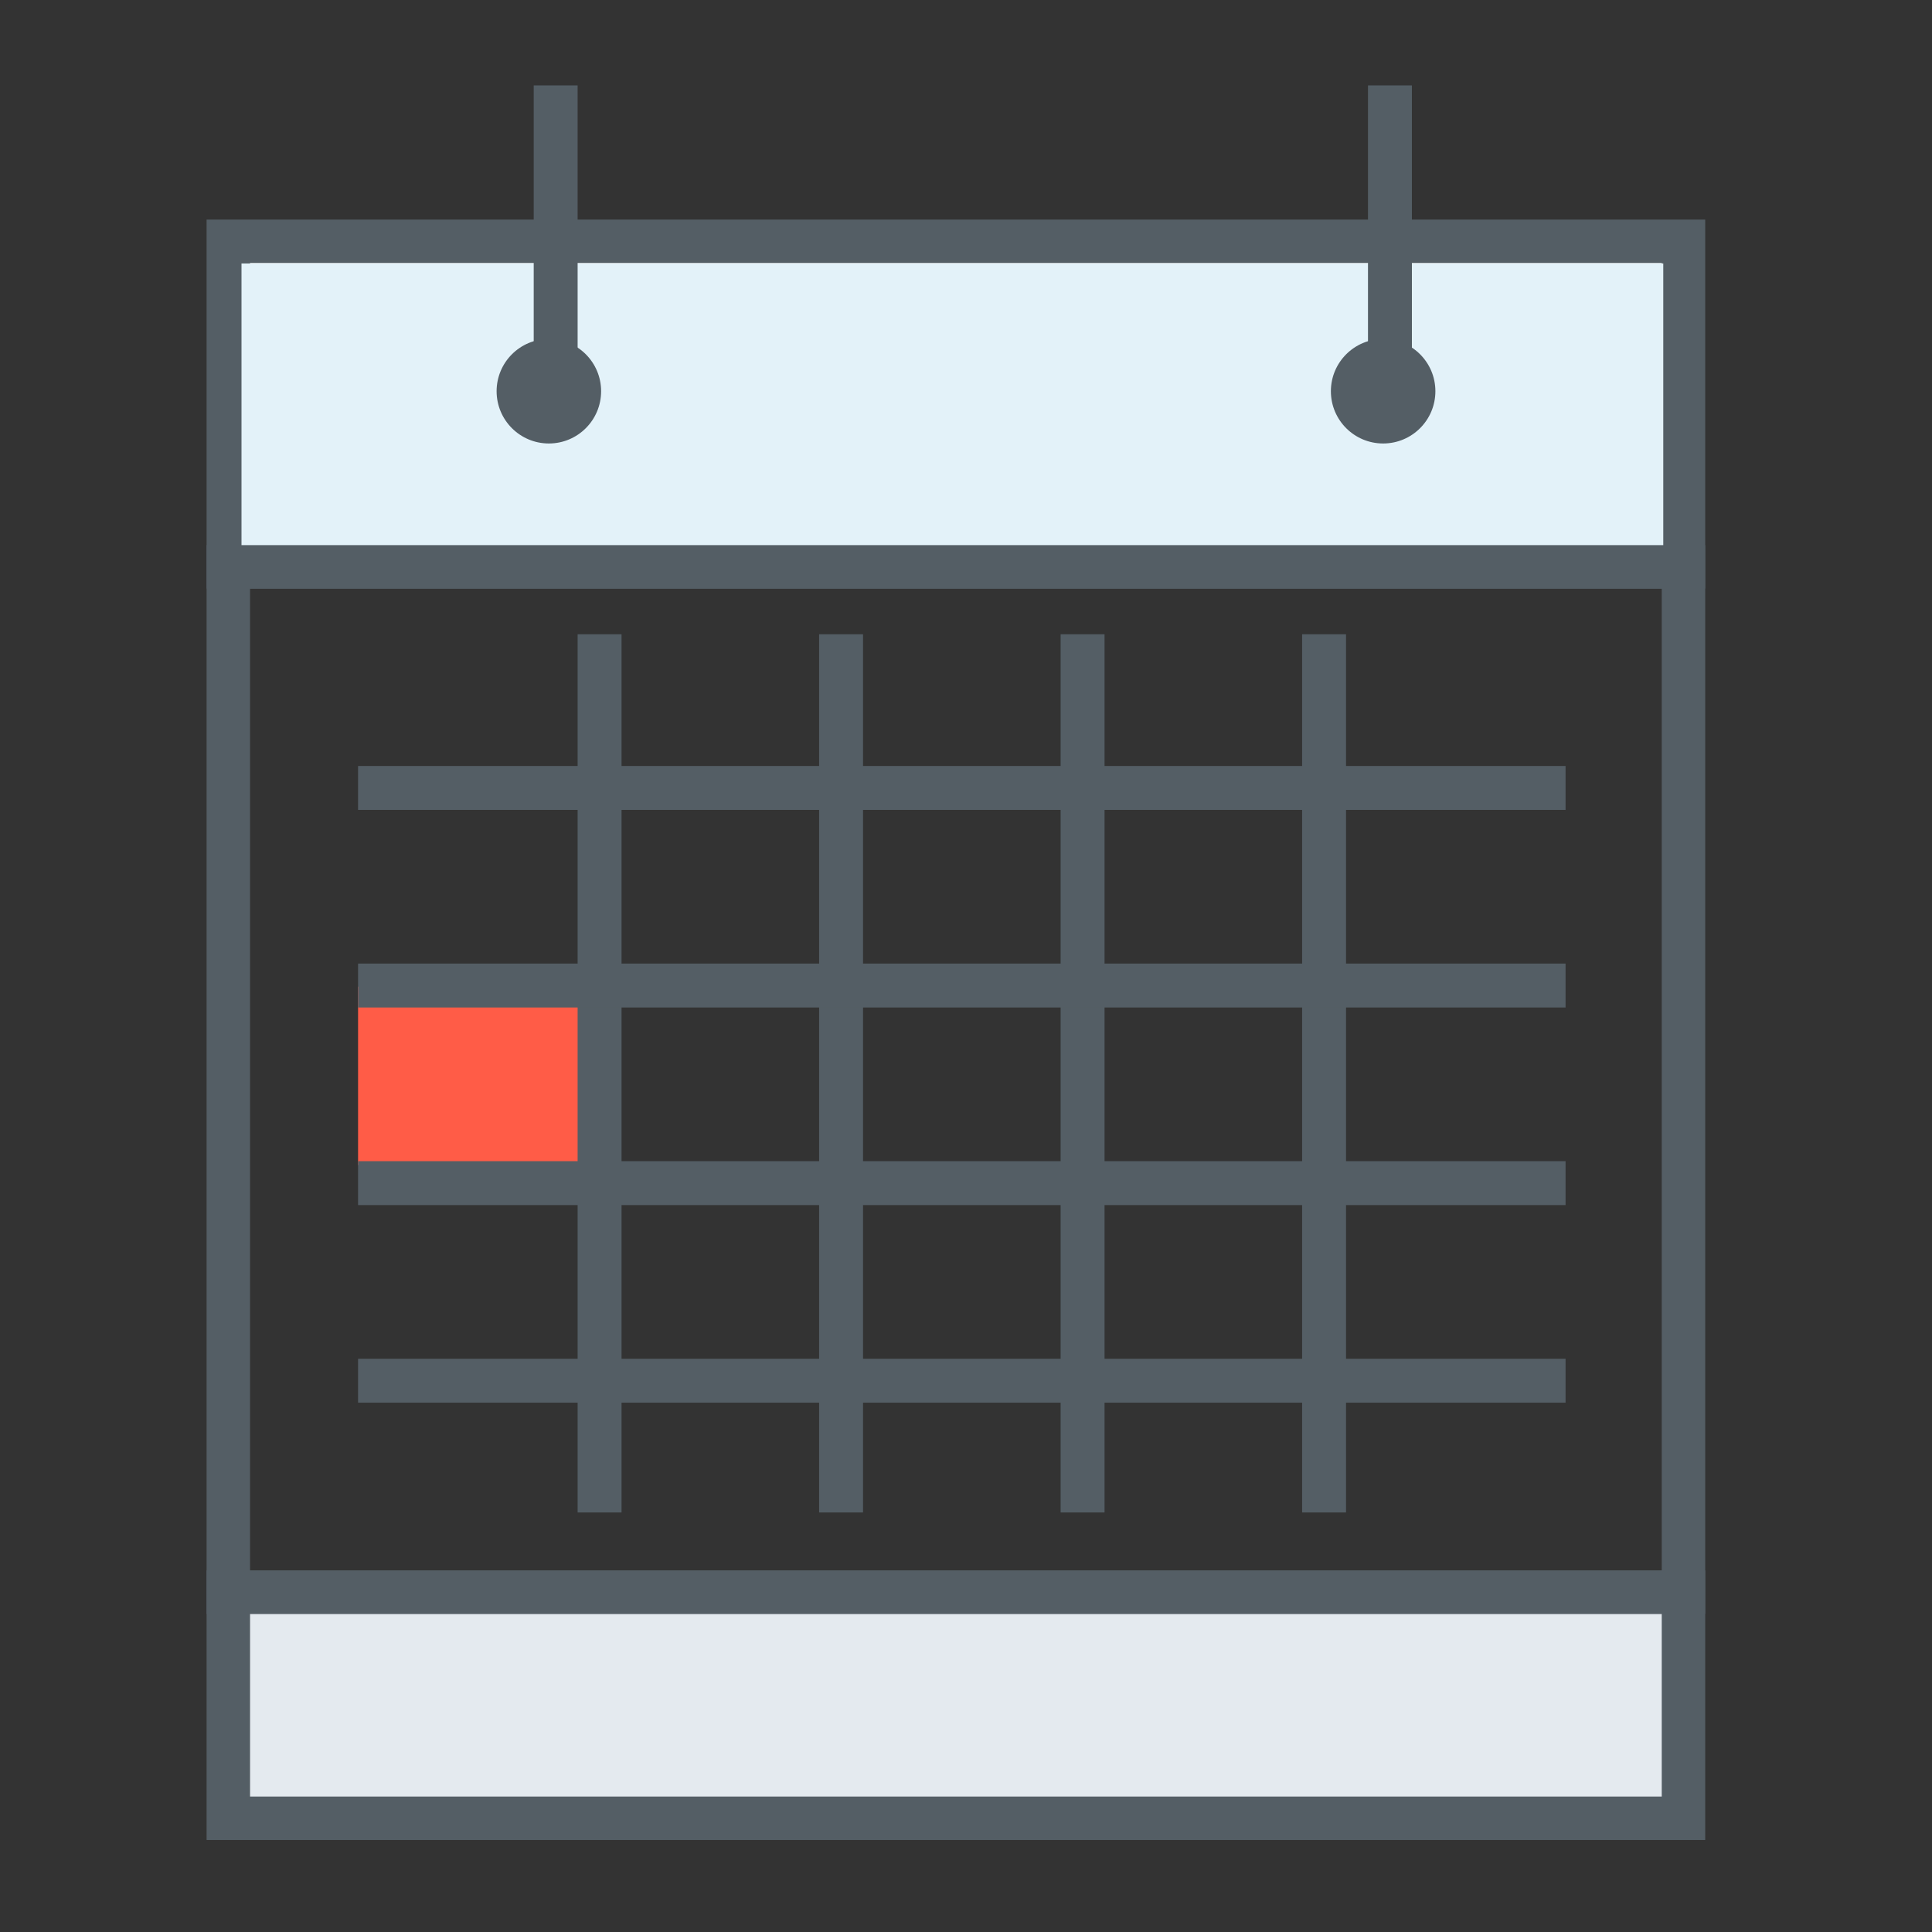 <svg id="Layer_1" data-name="Layer 1" xmlns="http://www.w3.org/2000/svg" viewBox="0 0 88 88"><rect x="0" y="0" width="88" height="88" fill="#333333" stroke="none"/><defs><style>.cls-1{fill:#fff;}.cls-1,.cls-3,.cls-4,.cls-5{stroke:#545e65;stroke-miterlimit:10;}.cls-1,.cls-3,.cls-4{stroke-width:1.98px;}.cls-2{fill:#e3f2f9;}.cls-3{fill:#e4eaef;}.cls-4,.cls-5{fill:none;}.cls-5{stroke-width:2px;}.cls-6{fill:#545e65;}.cls-7{fill:#ff5c47;}</style></defs><title>illustrasjoner_valgdirektoratet_Kalender_revidert</title><g id="Kalender_1" data-name="Kalender 1"><rect class="cls-1" x="10.4" y="10.99" width="66.28" height="14.83"/><rect class="cls-2" x="11" y="12" width="64.76" height="12.91"/><rect class="cls-3" x="10.4" y="72.52" width="66.28" height="10.3"/><rect class="cls-4" x="10.4" y="25.82" width="66.28" height="46.7"/><line class="cls-5" x1="25.31" y1="3.89" x2="25.31" y2="17.89"/><circle class="cls-6" cx="25" cy="17.82" r="2.38"/><line class="cls-5" x1="63.31" y1="3.89" x2="63.31" y2="17.89"/><circle class="cls-6" cx="63" cy="17.82" r="2.38"/><rect class="cls-7" x="16.31" y="44.94" width="10.94" height="8.13"/><line class="cls-5" x1="38.31" y1="28.89" x2="38.31" y2="68.89"/><line class="cls-5" x1="49.31" y1="28.89" x2="49.31" y2="68.89"/><line class="cls-5" x1="60.31" y1="28.89" x2="60.31" y2="68.89"/><line class="cls-5" x1="27.31" y1="28.89" x2="27.31" y2="68.89"/><line class="cls-5" x1="16.31" y1="35.89" x2="71.31" y2="35.89"/><line class="cls-5" x1="16.31" y1="44.89" x2="71.31" y2="44.89"/><line class="cls-5" x1="16.31" y1="53.89" x2="71.31" y2="53.89"/><line class="cls-5" x1="16.31" y1="62.89" x2="71.31" y2="62.89"/></g></svg>